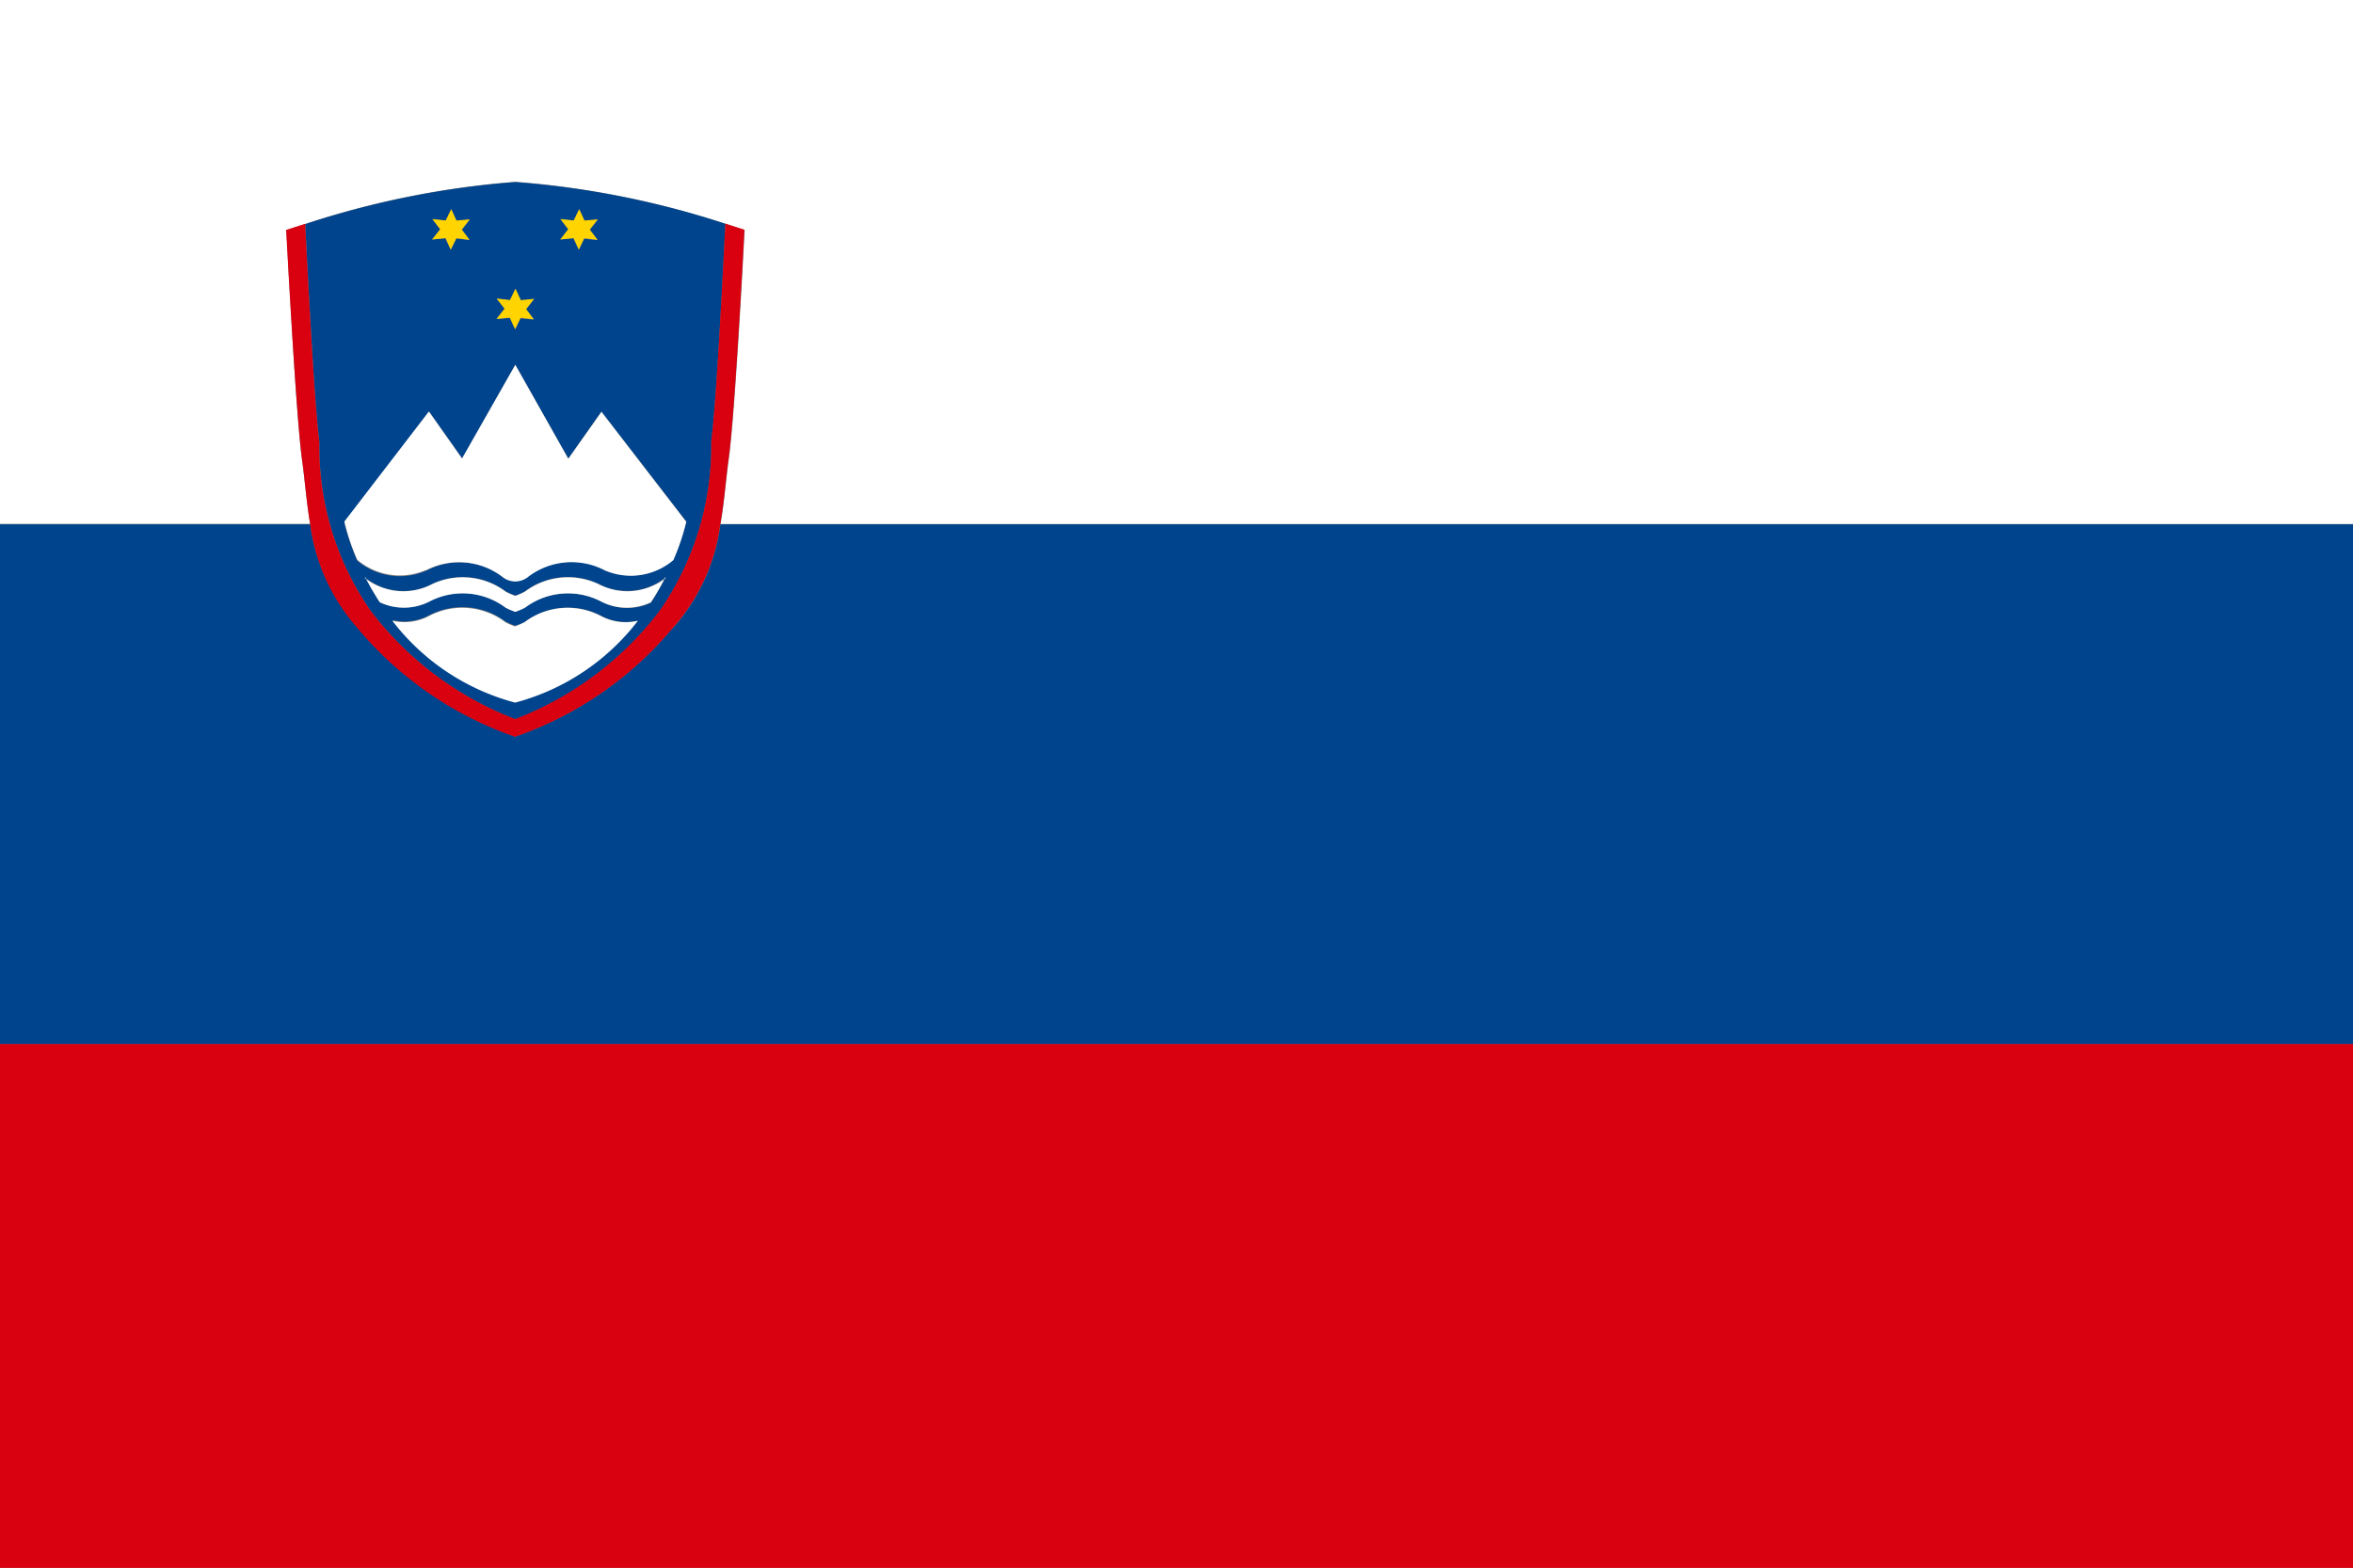 <?xml version="1.0"?>
<svg xmlns="http://www.w3.org/2000/svg" xmlns:xlink="http://www.w3.org/1999/xlink" width="23" height="15.326" viewBox="0 0 23 15.326"><rect x="0" y="0" width="23" height="15.326" fill="#808080" stroke="none"/><defs><clipPath id="a"><rect width="23" height="15.326" fill="none"/></clipPath></defs><g transform="translate(0 0)" clip-path="url(#a)"><path d="M6.578,13.11a3.5,3.5,0,0,1-1.541,1.065A3.5,3.5,0,0,1,3.5,13.11,1.9,1.9,0,0,1,3.031,12.1H0v5.083H23V12.1H7.042a1.891,1.891,0,0,1-.464,1.014" transform="translate(0 -6.975)" fill="#00448d"/><rect width="23" height="5.121" transform="translate(0 10.205)" fill="#d90010"/><path d="M0,5.121H3.031c-.038-.227-.053-.446-.08-.633C2.887,4.025,2.8,2.248,2.8,2.248l.186-.06a8.677,8.677,0,0,1,2.053-.411,8.675,8.675,0,0,1,2.054.411l.186.06s-.09,1.777-.155,2.241c-.026.187-.041.405-.08.633H23V0H0Z" transform="translate(0 0)" fill="#fff"/><path d="M7.683,8.387A3.223,3.223,0,0,0,9.1,9.451a3.213,3.213,0,0,0,1.416-1.064,2.824,2.824,0,0,0,.5-1.647c.051-.4.119-1.741.138-2.132A8.665,8.665,0,0,0,9.1,4.2a8.667,8.667,0,0,0-2.053.411c.019.391.087,1.737.138,2.132a2.81,2.81,0,0,0,.5,1.647M9.1,9.281a2.234,2.234,0,0,1-1.2-.8.512.512,0,0,0,.359-.047.7.7,0,0,1,.745.061.649.649,0,0,0,.094.041A.668.668,0,0,0,9.194,8.5a.7.7,0,0,1,.745-.061.509.509,0,0,0,.358.047,2.231,2.231,0,0,1-1.2.8m1.459-1.2h0c-.028.054-.059.11-.093.166l-.04.062A.55.55,0,0,1,9.939,8.3a.7.7,0,0,0-.745.06A.768.768,0,0,1,9.1,8.4a.745.745,0,0,1-.094-.041.7.7,0,0,0-.745-.06.552.552,0,0,1-.486.006c-.013-.02-.026-.041-.039-.062-.035-.056-.066-.113-.094-.166h0l-.013-.006.007-.007.007.012a.607.607,0,0,0,.619.065.7.7,0,0,1,.745.06.665.665,0,0,0,.094.041A.684.684,0,0,0,9.194,8.2a.7.7,0,0,1,.745-.06.606.606,0,0,0,.618-.065l.006-.012.007.007ZM9.541,4.565l.129.014.054-.111.051.112.13-.012-.078.1.076.1-.13-.015L9.72,4.86l-.052-.112-.129.012.078-.1Zm-.623.776.129.015L9.1,5.246l.052.112.13-.013-.078.1.075.1-.129-.014L9.1,5.638l-.052-.112-.13.011.078-.1Zm-.629-.776.13.014.054-.111.051.112.129-.012-.077.1.076.1L8.523,4.75l-.055.111-.051-.112-.13.012.079-.1ZM8.258,6.443l.324.459L9.1,5.984l.518.918.324-.459.829,1.075a2.284,2.284,0,0,1-.126.374.642.642,0,0,1-.671.1.7.7,0,0,0-.745.061.2.2,0,0,1-.259,0A.7.7,0,0,0,8.226,8a.644.644,0,0,1-.671-.1,2.2,2.2,0,0,1-.126-.374Z" transform="translate(-4.063 -2.42)" fill="#00448d"/><path d="M8.421,13.339l.013.006h0l-.006-.013Z" transform="translate(-4.856 -7.688)" fill="#fff"/><path d="M8.846,10.181a3.5,3.5,0,0,0,1.541-1.065A1.886,1.886,0,0,0,10.85,8.1c.039-.227.054-.446.08-.633.065-.464.155-2.241.155-2.241l-.186-.06c-.019.391-.087,1.737-.138,2.132a2.821,2.821,0,0,1-.5,1.647,3.222,3.222,0,0,1-1.416,1.064A3.228,3.228,0,0,1,7.429,8.947,2.812,2.812,0,0,1,6.93,7.3c-.051-.4-.119-1.741-.138-2.132l-.186.06S6.7,7,6.761,7.469c.027.187.042.405.08.633A1.9,1.9,0,0,0,7.3,9.116a3.5,3.5,0,0,0,1.541,1.065" transform="translate(-3.809 -2.98)" fill="#d90010"/><path d="M8.747,10.429a.7.7,0,0,1,.744.061.2.2,0,0,0,.259,0,.7.7,0,0,1,.745-.061.642.642,0,0,0,.671-.1,2.234,2.234,0,0,0,.126-.374l-.829-1.075-.324.459-.518-.918L9.1,9.336l-.324-.459L7.95,9.952a2.2,2.2,0,0,0,.126.374.644.644,0,0,0,.671.1" transform="translate(-4.584 -4.854)" fill="#fff"/><path d="M11.1,14.1a.7.7,0,0,0-.745.061.669.669,0,0,1-.094.041.649.649,0,0,1-.094-.041.7.7,0,0,0-.745-.061.512.512,0,0,1-.359.047,2.234,2.234,0,0,0,1.2.8,2.233,2.233,0,0,0,1.2-.8A.511.511,0,0,1,11.1,14.1" transform="translate(-5.228 -8.079)" fill="#fff"/><path d="M15.339,13.344h0l.013-.006-.007-.006-.007.012" transform="translate(-8.845 -7.688)" fill="#fff"/><path d="M10.751,13.4a.7.7,0,0,0-.745.061.669.669,0,0,1-.094.041.649.649,0,0,1-.094-.041.7.7,0,0,0-.745-.061.607.607,0,0,1-.619-.064c.028.054.059.11.094.166.012.021.025.041.039.062a.55.55,0,0,0,.486-.007.7.7,0,0,1,.745.061.724.724,0,0,0,.094.04.749.749,0,0,0,.094-.04.7.7,0,0,1,.745-.061.549.549,0,0,0,.486.007c.014-.021.027-.041.04-.062.034-.056.065-.112.093-.166a.606.606,0,0,1-.618.064" transform="translate(-4.875 -7.677)" fill="#fff"/><path d="M10.108,5.118l.051.112.055-.111.129.015-.076-.1.078-.1-.13.012-.051-.112-.054.111-.13-.014.076.1-.079.1Z" transform="translate(-5.753 -2.79)" fill="#ffd400"/><path d="M13.065,5.118l.052.112.053-.111.13.015-.076-.1.078-.1-.13.012-.051-.112-.054.111-.129-.014.076.1-.078.1Z" transform="translate(-7.459 -2.79)" fill="#ffd400"/><path d="M11.593,6.954l.052.112.054-.111.129.014-.075-.1.078-.1-.13.013-.052-.112-.054.111-.13-.015.077.1-.079.1Z" transform="translate(-6.61 -3.848)" fill="#ffd400"/></g></svg>
